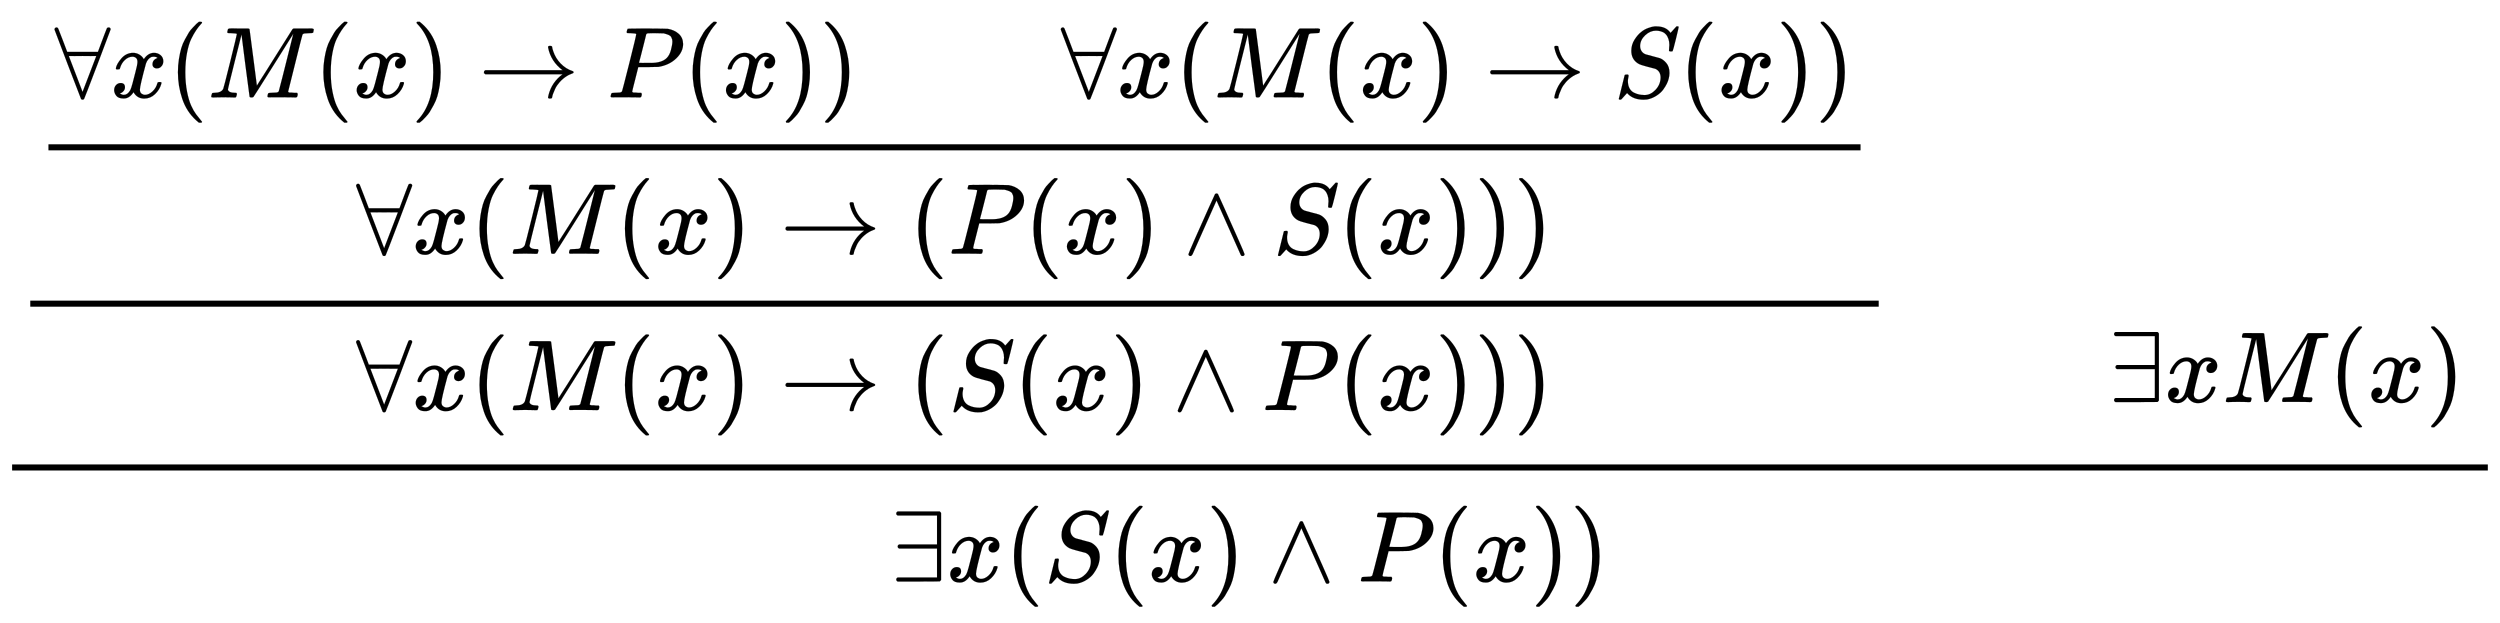 <svg xmlns:xlink="http://www.w3.org/1999/xlink" width="57.53ex" height="14.343ex" style="vertical-align: -3.005ex;" viewBox="0 -4881.6 24769.7 6175.3" role="img" focusable="false" xmlns="http://www.w3.org/2000/svg" aria-labelledby="MathJax-SVG-1-Title">
<title id="MathJax-SVG-1-Title">{\displaystyle {\cfrac {{\cfrac {\cfrac {\forall x(M(x)\rightarrow P(x))\qquad \forall x(M(x)\rightarrow S(x))}{\forall x(M(x)\rightarrow (P(x)\land S(x)))}}{\forall x(M(x)\rightarrow (S(x)\land P(x)))}}\qquad {\begin{matrix}\quad \\\exists xM(x)\end{matrix}}}{\exists x(S(x)\land P(x))}}}</title>
<defs aria-hidden="true">
<path stroke-width="1" id="E1-MJMAIN-2200" d="M0 673Q0 684 7 689T20 694Q32 694 38 680T82 567L126 451H430L473 566Q483 593 494 622T512 668T519 685Q524 694 538 694Q556 692 556 674Q556 670 426 329T293 -15Q288 -22 278 -22T263 -15Q260 -11 131 328T0 673ZM414 410Q414 411 278 411T142 410L278 55L414 410Z"></path>
<path stroke-width="1" id="E1-MJMATHI-78" d="M52 289Q59 331 106 386T222 442Q257 442 286 424T329 379Q371 442 430 442Q467 442 494 420T522 361Q522 332 508 314T481 292T458 288Q439 288 427 299T415 328Q415 374 465 391Q454 404 425 404Q412 404 406 402Q368 386 350 336Q290 115 290 78Q290 50 306 38T341 26Q378 26 414 59T463 140Q466 150 469 151T485 153H489Q504 153 504 145Q504 144 502 134Q486 77 440 33T333 -11Q263 -11 227 52Q186 -10 133 -10H127Q78 -10 57 16T35 71Q35 103 54 123T99 143Q142 143 142 101Q142 81 130 66T107 46T94 41L91 40Q91 39 97 36T113 29T132 26Q168 26 194 71Q203 87 217 139T245 247T261 313Q266 340 266 352Q266 380 251 392T217 404Q177 404 142 372T93 290Q91 281 88 280T72 278H58Q52 284 52 289Z"></path>
<path stroke-width="1" id="E1-MJMAIN-28" d="M94 250Q94 319 104 381T127 488T164 576T202 643T244 695T277 729T302 750H315H319Q333 750 333 741Q333 738 316 720T275 667T226 581T184 443T167 250T184 58T225 -81T274 -167T316 -220T333 -241Q333 -250 318 -250H315H302L274 -226Q180 -141 137 -14T94 250Z"></path>
<path stroke-width="1" id="E1-MJMATHI-4D" d="M289 629Q289 635 232 637Q208 637 201 638T194 648Q194 649 196 659Q197 662 198 666T199 671T201 676T203 679T207 681T212 683T220 683T232 684Q238 684 262 684T307 683Q386 683 398 683T414 678Q415 674 451 396L487 117L510 154Q534 190 574 254T662 394Q837 673 839 675Q840 676 842 678T846 681L852 683H948Q965 683 988 683T1017 684Q1051 684 1051 673Q1051 668 1048 656T1045 643Q1041 637 1008 637Q968 636 957 634T939 623Q936 618 867 340T797 59Q797 55 798 54T805 50T822 48T855 46H886Q892 37 892 35Q892 19 885 5Q880 0 869 0Q864 0 828 1T736 2Q675 2 644 2T609 1Q592 1 592 11Q592 13 594 25Q598 41 602 43T625 46Q652 46 685 49Q699 52 704 61Q706 65 742 207T813 490T848 631L654 322Q458 10 453 5Q451 4 449 3Q444 0 433 0Q418 0 415 7Q413 11 374 317L335 624L267 354Q200 88 200 79Q206 46 272 46H282Q288 41 289 37T286 19Q282 3 278 1Q274 0 267 0Q265 0 255 0T221 1T157 2Q127 2 95 1T58 0Q43 0 39 2T35 11Q35 13 38 25T43 40Q45 46 65 46Q135 46 154 86Q158 92 223 354T289 629Z"></path>
<path stroke-width="1" id="E1-MJMAIN-29" d="M60 749L64 750Q69 750 74 750H86L114 726Q208 641 251 514T294 250Q294 182 284 119T261 12T224 -76T186 -143T145 -194T113 -227T90 -246Q87 -249 86 -250H74Q66 -250 63 -250T58 -247T55 -238Q56 -237 66 -225Q221 -64 221 250T66 725Q56 737 55 738Q55 746 60 749Z"></path>
<path stroke-width="1" id="E1-MJMAIN-2192" d="M56 237T56 250T70 270H835Q719 357 692 493Q692 494 692 496T691 499Q691 511 708 511H711Q720 511 723 510T729 506T732 497T735 481T743 456Q765 389 816 336T935 261Q944 258 944 250Q944 244 939 241T915 231T877 212Q836 186 806 152T761 85T740 35T732 4Q730 -6 727 -8T711 -11Q691 -11 691 0Q691 7 696 25Q728 151 835 230H70Q56 237 56 250Z"></path>
<path stroke-width="1" id="E1-MJMATHI-50" d="M287 628Q287 635 230 637Q206 637 199 638T192 648Q192 649 194 659Q200 679 203 681T397 683Q587 682 600 680Q664 669 707 631T751 530Q751 453 685 389Q616 321 507 303Q500 302 402 301H307L277 182Q247 66 247 59Q247 55 248 54T255 50T272 48T305 46H336Q342 37 342 35Q342 19 335 5Q330 0 319 0Q316 0 282 1T182 2Q120 2 87 2T51 1Q33 1 33 11Q33 13 36 25Q40 41 44 43T67 46Q94 46 127 49Q141 52 146 61Q149 65 218 339T287 628ZM645 554Q645 567 643 575T634 597T609 619T560 635Q553 636 480 637Q463 637 445 637T416 636T404 636Q391 635 386 627Q384 621 367 550T332 412T314 344Q314 342 395 342H407H430Q542 342 590 392Q617 419 631 471T645 554Z"></path>
<path stroke-width="1" id="E1-MJMATHI-53" d="M308 24Q367 24 416 76T466 197Q466 260 414 284Q308 311 278 321T236 341Q176 383 176 462Q176 523 208 573T273 648Q302 673 343 688T407 704H418H425Q521 704 564 640Q565 640 577 653T603 682T623 704Q624 704 627 704T632 705Q645 705 645 698T617 577T585 459T569 456Q549 456 549 465Q549 471 550 475Q550 478 551 494T553 520Q553 554 544 579T526 616T501 641Q465 662 419 662Q362 662 313 616T263 510Q263 480 278 458T319 427Q323 425 389 408T456 390Q490 379 522 342T554 242Q554 216 546 186Q541 164 528 137T492 78T426 18T332 -20Q320 -22 298 -22Q199 -22 144 33L134 44L106 13Q83 -14 78 -18T65 -22Q52 -22 52 -14Q52 -11 110 221Q112 227 130 227H143Q149 221 149 216Q149 214 148 207T144 186T142 153Q144 114 160 87T203 47T255 29T308 24Z"></path>
<path stroke-width="1" id="E1-MJMAIN-2227" d="M318 591Q325 598 333 598Q344 598 348 591Q349 590 414 445T545 151T611 -4Q609 -22 591 -22Q588 -22 586 -21T581 -20T577 -17T575 -13T572 -9T570 -4L333 528L96 -4Q87 -20 80 -21Q78 -22 75 -22Q57 -22 55 -4Q55 2 120 150T251 444T318 591Z"></path>
<path stroke-width="1" id="E1-MJMAIN-2203" d="M56 661T56 674T70 694H487Q497 686 500 679V15Q497 10 487 1L279 0H70Q56 7 56 20T70 40H460V327H84Q70 334 70 347T84 367H460V654H70Q56 661 56 674Z"></path>
</defs>
<g stroke="currentColor" fill="currentColor" stroke-width="0" transform="matrix(1 0 0 -1 0 0)" aria-hidden="true">
<g transform="translate(120,0)">
<rect stroke="none" width="24529" height="60" x="0" y="220"></rect>
<g transform="translate(60,1623)">
<g></g>
<g transform="translate(120,0)">
<rect stroke="none" width="18314" height="60" x="0" y="220"></rect>
<g transform="translate(60,1549)">
<g></g>
<g transform="translate(120,0)">
<rect stroke="none" width="17954" height="60" x="0" y="220"></rect>
<g transform="translate(60,744)">
<g></g>
 <use xlink:href="#E1-MJMAIN-2200" x="0" y="0"></use>
 <use xlink:href="#E1-MJMATHI-78" x="556" y="0"></use>
 <use xlink:href="#E1-MJMAIN-28" x="1129" y="0"></use>
 <use xlink:href="#E1-MJMATHI-4D" x="1518" y="0"></use>
 <use xlink:href="#E1-MJMAIN-28" x="2570" y="0"></use>
 <use xlink:href="#E1-MJMATHI-78" x="2959" y="0"></use>
 <use xlink:href="#E1-MJMAIN-29" x="3532" y="0"></use>
 <use xlink:href="#E1-MJMAIN-2192" x="4199" y="0"></use>
 <use xlink:href="#E1-MJMATHI-50" x="5477" y="0"></use>
 <use xlink:href="#E1-MJMAIN-28" x="6229" y="0"></use>
 <use xlink:href="#E1-MJMATHI-78" x="6618" y="0"></use>
 <use xlink:href="#E1-MJMAIN-29" x="7191" y="0"></use>
 <use xlink:href="#E1-MJMAIN-29" x="7580" y="0"></use>
 <use xlink:href="#E1-MJMAIN-2200" x="9970" y="0"></use>
 <use xlink:href="#E1-MJMATHI-78" x="10526" y="0"></use>
 <use xlink:href="#E1-MJMAIN-28" x="11099" y="0"></use>
 <use xlink:href="#E1-MJMATHI-4D" x="11488" y="0"></use>
 <use xlink:href="#E1-MJMAIN-28" x="12540" y="0"></use>
 <use xlink:href="#E1-MJMATHI-78" x="12929" y="0"></use>
 <use xlink:href="#E1-MJMAIN-29" x="13502" y="0"></use>
 <use xlink:href="#E1-MJMAIN-2192" x="14169" y="0"></use>
 <use xlink:href="#E1-MJMATHI-53" x="15447" y="0"></use>
 <use xlink:href="#E1-MJMAIN-28" x="16093" y="0"></use>
 <use xlink:href="#E1-MJMATHI-78" x="16482" y="0"></use>
 <use xlink:href="#E1-MJMAIN-29" x="17055" y="0"></use>
 <use xlink:href="#E1-MJMAIN-29" x="17444" y="0"></use>
</g>
<g transform="translate(3048,-805)">
<g></g>
 <use xlink:href="#E1-MJMAIN-2200" x="0" y="0"></use>
 <use xlink:href="#E1-MJMATHI-78" x="556" y="0"></use>
 <use xlink:href="#E1-MJMAIN-28" x="1129" y="0"></use>
 <use xlink:href="#E1-MJMATHI-4D" x="1518" y="0"></use>
 <use xlink:href="#E1-MJMAIN-28" x="2570" y="0"></use>
 <use xlink:href="#E1-MJMATHI-78" x="2959" y="0"></use>
 <use xlink:href="#E1-MJMAIN-29" x="3532" y="0"></use>
 <use xlink:href="#E1-MJMAIN-2192" x="4199" y="0"></use>
 <use xlink:href="#E1-MJMAIN-28" x="5477" y="0"></use>
 <use xlink:href="#E1-MJMATHI-50" x="5867" y="0"></use>
 <use xlink:href="#E1-MJMAIN-28" x="6618" y="0"></use>
 <use xlink:href="#E1-MJMATHI-78" x="7008" y="0"></use>
 <use xlink:href="#E1-MJMAIN-29" x="7580" y="0"></use>
 <use xlink:href="#E1-MJMAIN-2227" x="8192" y="0"></use>
 <use xlink:href="#E1-MJMATHI-53" x="9082" y="0"></use>
 <use xlink:href="#E1-MJMAIN-28" x="9727" y="0"></use>
 <use xlink:href="#E1-MJMATHI-78" x="10117" y="0"></use>
 <use xlink:href="#E1-MJMAIN-29" x="10689" y="0"></use>
 <use xlink:href="#E1-MJMAIN-29" x="11079" y="0"></use>
 <use xlink:href="#E1-MJMAIN-29" x="11468" y="0"></use>
</g>
</g>
</g>
<g transform="translate(3228,-805)">
<g></g>
 <use xlink:href="#E1-MJMAIN-2200" x="0" y="0"></use>
 <use xlink:href="#E1-MJMATHI-78" x="556" y="0"></use>
 <use xlink:href="#E1-MJMAIN-28" x="1129" y="0"></use>
 <use xlink:href="#E1-MJMATHI-4D" x="1518" y="0"></use>
 <use xlink:href="#E1-MJMAIN-28" x="2570" y="0"></use>
 <use xlink:href="#E1-MJMATHI-78" x="2959" y="0"></use>
 <use xlink:href="#E1-MJMAIN-29" x="3532" y="0"></use>
 <use xlink:href="#E1-MJMAIN-2192" x="4199" y="0"></use>
 <use xlink:href="#E1-MJMAIN-28" x="5477" y="0"></use>
 <use xlink:href="#E1-MJMATHI-53" x="5867" y="0"></use>
 <use xlink:href="#E1-MJMAIN-28" x="6512" y="0"></use>
 <use xlink:href="#E1-MJMATHI-78" x="6902" y="0"></use>
 <use xlink:href="#E1-MJMAIN-29" x="7474" y="0"></use>
 <use xlink:href="#E1-MJMAIN-2227" x="8086" y="0"></use>
 <use xlink:href="#E1-MJMATHI-50" x="8976" y="0"></use>
 <use xlink:href="#E1-MJMAIN-28" x="9727" y="0"></use>
 <use xlink:href="#E1-MJMATHI-78" x="10117" y="0"></use>
 <use xlink:href="#E1-MJMAIN-29" x="10689" y="0"></use>
 <use xlink:href="#E1-MJMAIN-29" x="11079" y="0"></use>
 <use xlink:href="#E1-MJMAIN-29" x="11468" y="0"></use>
</g>
</g>
<g transform="translate(20554,0)">
<g transform="translate(167,0)">
<g transform="translate(-11,0)">
<g transform="translate(0,-725)">
 <use xlink:href="#E1-MJMAIN-2203" x="0" y="0"></use>
 <use xlink:href="#E1-MJMATHI-78" x="556" y="0"></use>
 <use xlink:href="#E1-MJMATHI-4D" x="1129" y="0"></use>
 <use xlink:href="#E1-MJMAIN-28" x="2180" y="0"></use>
 <use xlink:href="#E1-MJMATHI-78" x="2570" y="0"></use>
 <use xlink:href="#E1-MJMAIN-29" x="3142" y="0"></use>
</g>
</g>
</g>
</g>
</g>
<g transform="translate(8704,-880)">
<g></g>
 <use xlink:href="#E1-MJMAIN-2203" x="0" y="0"></use>
 <use xlink:href="#E1-MJMATHI-78" x="556" y="0"></use>
 <use xlink:href="#E1-MJMAIN-28" x="1129" y="0"></use>
 <use xlink:href="#E1-MJMATHI-53" x="1518" y="0"></use>
 <use xlink:href="#E1-MJMAIN-28" x="2164" y="0"></use>
 <use xlink:href="#E1-MJMATHI-78" x="2553" y="0"></use>
 <use xlink:href="#E1-MJMAIN-29" x="3126" y="0"></use>
 <use xlink:href="#E1-MJMAIN-2227" x="3737" y="0"></use>
 <use xlink:href="#E1-MJMATHI-50" x="4627" y="0"></use>
 <use xlink:href="#E1-MJMAIN-28" x="5378" y="0"></use>
 <use xlink:href="#E1-MJMATHI-78" x="5768" y="0"></use>
 <use xlink:href="#E1-MJMAIN-29" x="6340" y="0"></use>
 <use xlink:href="#E1-MJMAIN-29" x="6730" y="0"></use>
</g>
</g>
</g>
</svg>